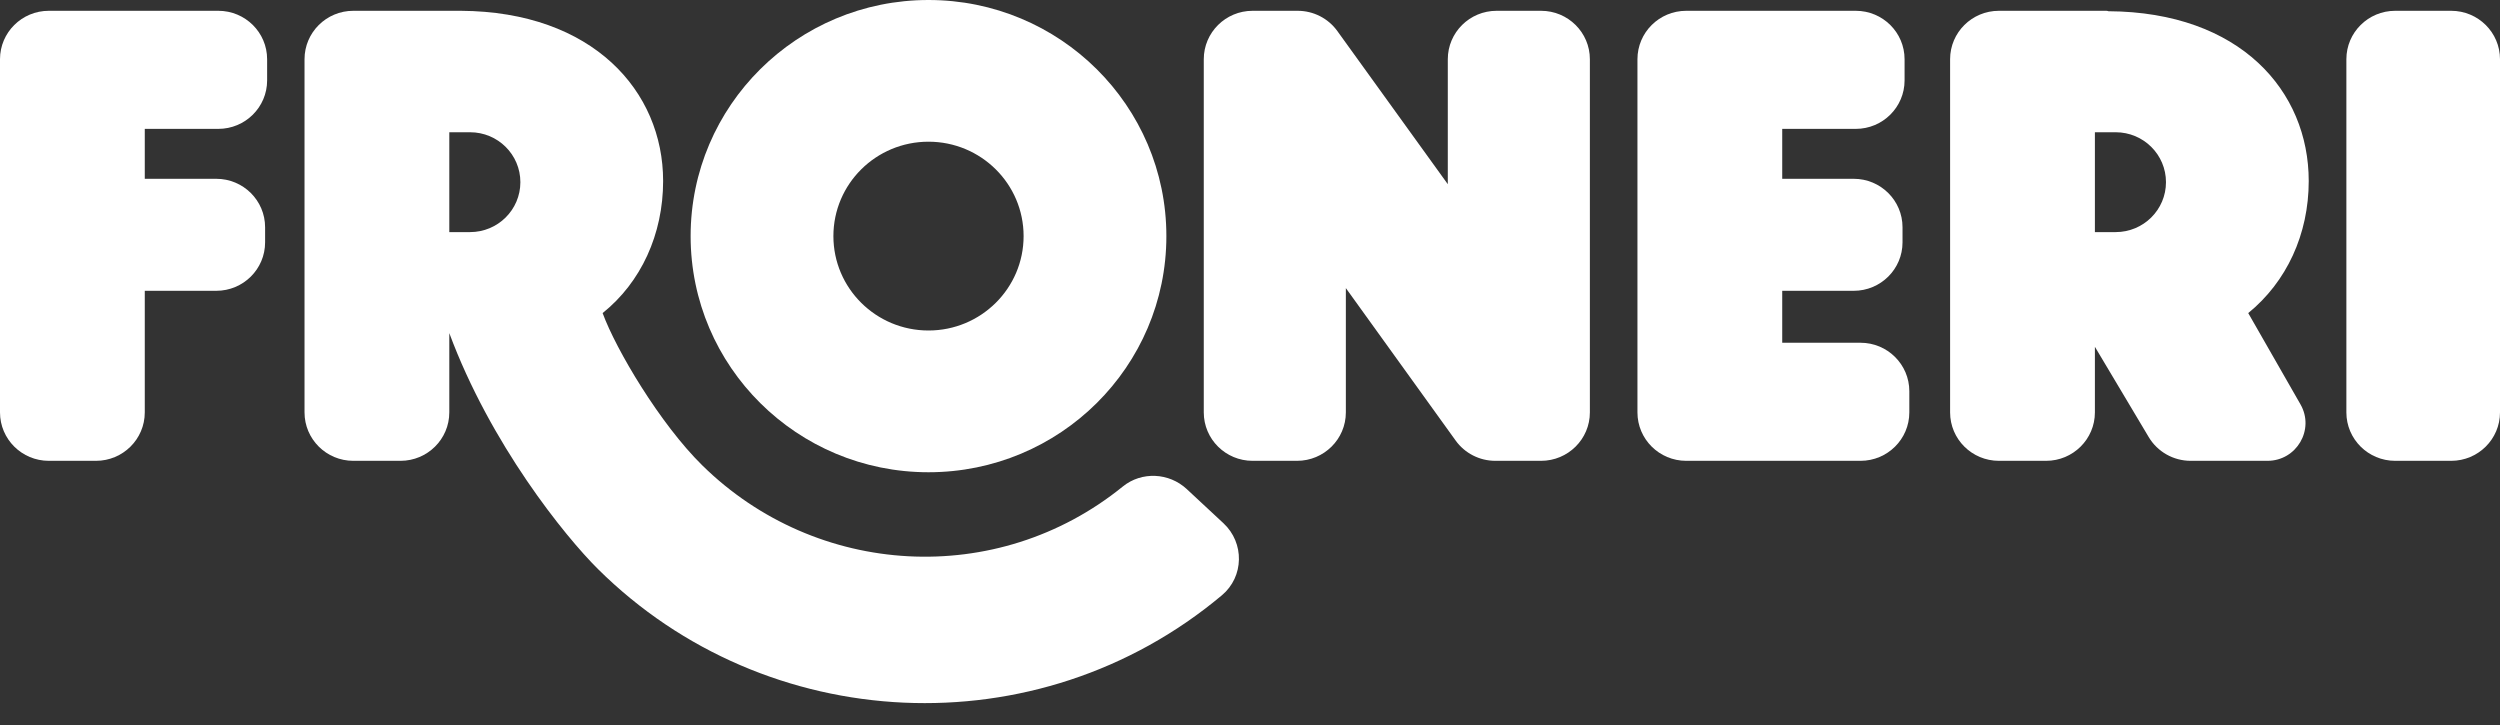 <svg width="100" height="29" viewBox="0 0 100 29" fill="none" xmlns="http://www.w3.org/2000/svg">
<rect x="0" y="0" width="100" height="29" fill="#333333" stroke="none"/>
<path fill-rule="evenodd" clip-rule="evenodd" d="M27.625 9.445C27.625 4.229 31.885 0 37.14 0C42.395 0 46.655 4.229 46.655 9.445C46.655 14.662 42.395 18.89 37.14 18.89C31.885 18.89 27.625 14.662 27.625 9.445ZM33.336 9.444C33.336 11.529 35.039 13.22 37.14 13.22C39.241 13.22 40.944 11.529 40.944 9.444C40.944 7.358 39.241 5.668 37.14 5.668C35.039 5.668 33.336 7.358 33.336 9.444Z" fill="white"/>
<path d="M1.952 0.432H8.733C9.811 0.432 10.685 1.299 10.685 2.369V3.217C10.685 4.287 9.811 5.155 8.733 5.155H5.791V7.152H8.652C9.73 7.152 10.604 8.019 10.604 9.09V9.695C10.604 10.765 9.73 11.632 8.652 11.632H5.791V16.496C5.791 17.566 4.917 18.433 3.839 18.433H1.952C0.874 18.433 0 17.566 0 16.496V2.369C0 1.299 0.874 0.432 1.952 0.432Z" fill="white"/>
<path d="M50.103 0.432H51.907C52.536 0.432 53.127 0.733 53.493 1.241L57.912 7.368V2.369C57.912 1.299 58.786 0.432 59.864 0.432H61.643C62.721 0.432 63.595 1.299 63.595 2.369V16.496C63.595 17.566 62.721 18.433 61.643 18.433H59.813C59.183 18.433 58.592 18.131 58.226 17.622L53.834 11.524V16.496C53.834 17.566 52.96 18.433 51.882 18.433H50.103C49.025 18.433 48.151 17.566 48.151 16.496V2.369C48.151 1.299 49.025 0.432 50.103 0.432Z" fill="white"/>
<path d="M74.231 0.432H67.449C66.371 0.432 65.498 1.299 65.498 2.369V16.496C65.498 17.566 66.371 18.433 67.449 18.433H74.421C75.499 18.433 76.373 17.566 76.373 16.496V15.648C76.373 14.578 75.499 13.71 74.421 13.71H71.289V11.632H74.15C75.227 11.632 76.101 10.765 76.101 9.695V9.09C76.101 8.019 75.227 7.152 74.15 7.152H71.289V5.155H74.231C75.309 5.155 76.183 4.287 76.183 3.217V2.369C76.183 1.299 75.309 0.432 74.231 0.432Z" fill="white"/>
<path d="M95.807 0.432H98.048C99.126 0.432 100 1.299 100 2.369V16.496C100 17.566 99.126 18.433 98.048 18.433H95.807C94.729 18.433 93.855 17.566 93.855 16.496V2.369C93.855 1.299 94.729 0.432 95.807 0.432Z" fill="white"/>
<path fill-rule="evenodd" clip-rule="evenodd" d="M89.929 12.523C91.463 11.275 92.349 9.372 92.349 7.24C92.349 3.646 89.616 0.48 84.337 0.449C84.309 0.439 84.282 0.432 84.258 0.432H79.956C78.878 0.432 78.004 1.299 78.004 2.369V16.496C78.004 17.566 78.878 18.433 79.956 18.433H81.844C82.922 18.433 83.796 17.566 83.796 16.496V13.872L85.948 17.482C86.299 18.072 86.938 18.433 87.627 18.433H90.697C91.864 18.433 92.596 17.183 92.02 16.176L89.929 12.523ZM84.627 9.284H83.796V5.29H84.627C85.739 5.29 86.639 6.184 86.639 7.287C86.639 8.39 85.739 9.284 84.627 9.284Z" fill="white"/>
<path fill-rule="evenodd" clip-rule="evenodd" d="M44.913 19.46C45.666 18.85 46.763 18.904 47.471 19.564L48.938 20.929C49.784 21.716 49.763 23.067 48.877 23.81C41.496 29.997 30.635 29.429 23.916 22.759C22.596 21.449 19.617 17.76 17.972 13.324V16.496C17.972 17.566 17.098 18.433 16.02 18.433H14.132C13.054 18.433 12.181 17.566 12.181 16.496V2.369C12.181 1.299 13.054 0.432 14.132 0.432H18.434C23.714 0.463 26.525 3.646 26.525 7.24C26.525 9.372 25.641 11.292 24.105 12.523C24.639 13.983 26.403 16.954 28.091 18.614C32.654 23.103 39.882 23.54 44.913 19.46ZM17.972 9.284H18.803C19.915 9.284 20.815 8.39 20.815 7.287C20.815 6.184 19.915 5.29 18.803 5.29H17.972V9.284Z" fill="white"/>
</svg>
